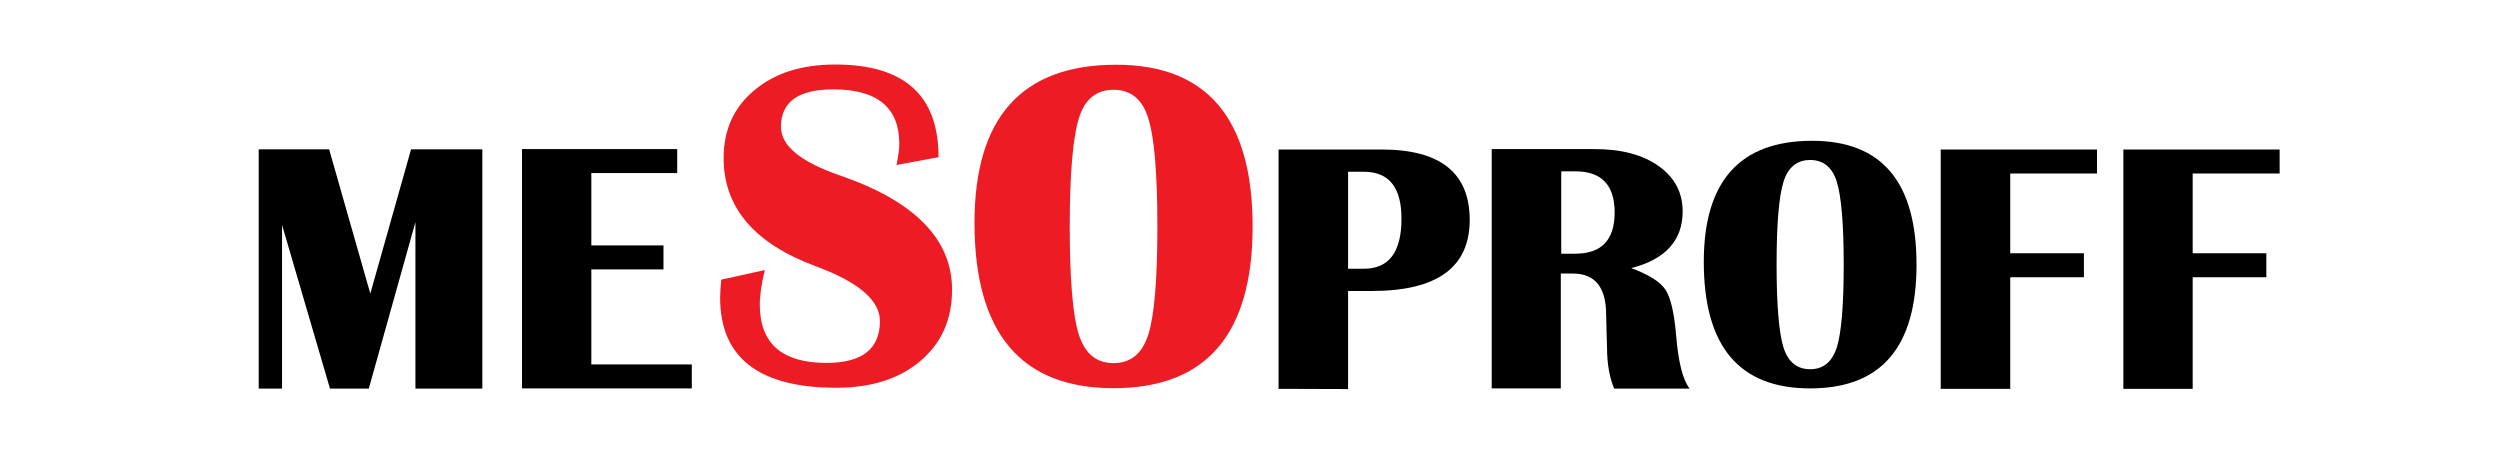 <?xml version="1.0" encoding="UTF-8"?> <svg xmlns="http://www.w3.org/2000/svg" xmlns:xlink="http://www.w3.org/1999/xlink" version="1.1" id="Layer_1" x="0px" y="0px" viewBox="0 0 1147 208.2" style="enable-background:new 0 0 1147 208.2;" xml:space="preserve"> <style type="text/css"> .st0{fill-rule:evenodd;clip-rule:evenodd;} .st1{fill-rule:evenodd;clip-rule:evenodd;fill:#ED1C24;} </style> <polygon class="st0" points="221.3,68.5 221.3,178.3 190.6,178.3 190.6,101.9 169.2,178.3 151.4,178.3 129.4,103.2 129.4,178.3 118.7,178.3 118.7,68.5 151,68.5 169.9,134.7 188.6,68.5 "></polygon> <polygon class="st0" points="310.7,68.4 310.7,79.4 271.3,79.4 271.3,112.6 304.4,112.6 304.4,123.6 271.3,123.6 271.3,167.2 317.4,167.2 317.4,178.2 239.5,178.2 239.5,68.4 "></polygon> <path class="st1" d="M430.6,72.1l-19.3,3.6c0.8-3.9,1.3-7.1,1.3-9.7c0-16.7-10.1-25-30.3-25c-16,0-24,5.7-24,17.2 c0,8.6,8.9,16,26.8,22.2c34.5,11.8,51.7,29.3,51.7,52.5c0,13.6-4.8,24.5-14.5,32.7s-22.5,12.3-38.6,12.3 c-35.5,0-53.3-13.8-53.3-41.3c0-2.3,0.2-5,0.5-8.3l20-4.4c-1.5,6.1-2.3,11.4-2.3,15.9c0,17.8,10.2,26.7,30.6,26.7 c16.3,0,24.5-6.4,24.5-19.2c0-9.5-9.8-17.9-29.3-25.1C346.2,111.8,332,95.3,332,72.5c0-12.9,4.7-23.3,14.1-31.1 c9.4-7.9,21.8-11.8,37.1-11.8C414.9,29.6,430.6,43.7,430.6,72.1"></path> <path class="st1" d="M512.1,29.7c41.7,0,62.6,24.7,62.6,74.2s-21.3,74.2-63.8,74.2s-63.8-25.3-63.8-75.9 C447.1,53.9,468.8,29.7,512.1,29.7 M510.9,41.2c-7.9,0-13.2,4.3-15.9,13s-4.2,25.2-4.2,49.7s1.4,41.1,4.2,49.7 c2.8,8.7,8.1,13,15.9,13c7.8,0,13.1-4.3,15.9-13c2.8-8.6,4.2-25.2,4.2-49.7s-1.4-41-4.2-49.7C524.1,45.5,518.8,41.2,510.9,41.2"></path> <path class="st0" d="M586.6,178.4V68.6H634c26.9,0,40.3,10.8,40.3,32.3c0,21.7-14.9,32.6-44.8,32.6h-11v45L586.6,178.4L586.6,178.4z M618.5,123.3h7.2c11.6,0,17.3-7.7,17.3-23c0-14.4-5.8-21.5-17.3-21.5h-7.2V123.3z"></path> <path class="st0" d="M684.4,178.2V68.4h47.2c12.3,0,22.1,2.6,29.4,7.8c7.3,5.2,11,12.1,11,20.8c0,13.3-7.9,22-23.6,26 c8.1,3,13.3,6.3,15.7,9.9c2.4,3.6,4,10.5,4.9,20.9c1,12.4,3.1,20.5,6.2,24.5h-34.6c-2.2-5.1-3.3-11.5-3.3-19.1l-0.2-6.5l-0.2-8.2 c0-12.7-5.1-19-15.3-19h-5.5v52.7H684.4z M716.3,116.4h6.4c12.1,0,18.1-6.3,18.1-18.9s-6-18.9-18.1-18.9h-6.4V116.4z"></path> <path class="st0" d="M831.4,64.6c32,0,47.9,18.9,47.9,56.8s-16.2,56.8-48.8,56.8s-48.8-19.3-48.8-58.1 C781.7,83.1,798.3,64.6,831.4,64.6 M830.5,73.4c-6,0-10.1,3.3-12.2,9.9c-2.1,6.6-3.2,19.3-3.2,38.1s1.1,31.5,3.2,38.1 s6.2,9.9,12.2,9.9s10-3.3,12.2-9.9c2.1-6.6,3.2-19.3,3.2-38.1c0-18.7-1.1-31.4-3.2-38.1C840.6,76.7,836.5,73.4,830.5,73.4"></path> <polygon class="st0" points="962.1,68.6 962.1,79.6 922.3,79.6 922.3,116.2 956.1,116.2 956.1,127.2 922.3,127.2 922.3,178.4 890.4,178.4 890.4,68.6 "></polygon> <polygon class="st0" points="1045.9,68.6 1045.9,79.6 1006,79.6 1006,116.2 1039.8,116.2 1039.8,127.2 1006,127.2 1006,178.4 974.2,178.4 974.2,68.6 "></polygon> </svg> 